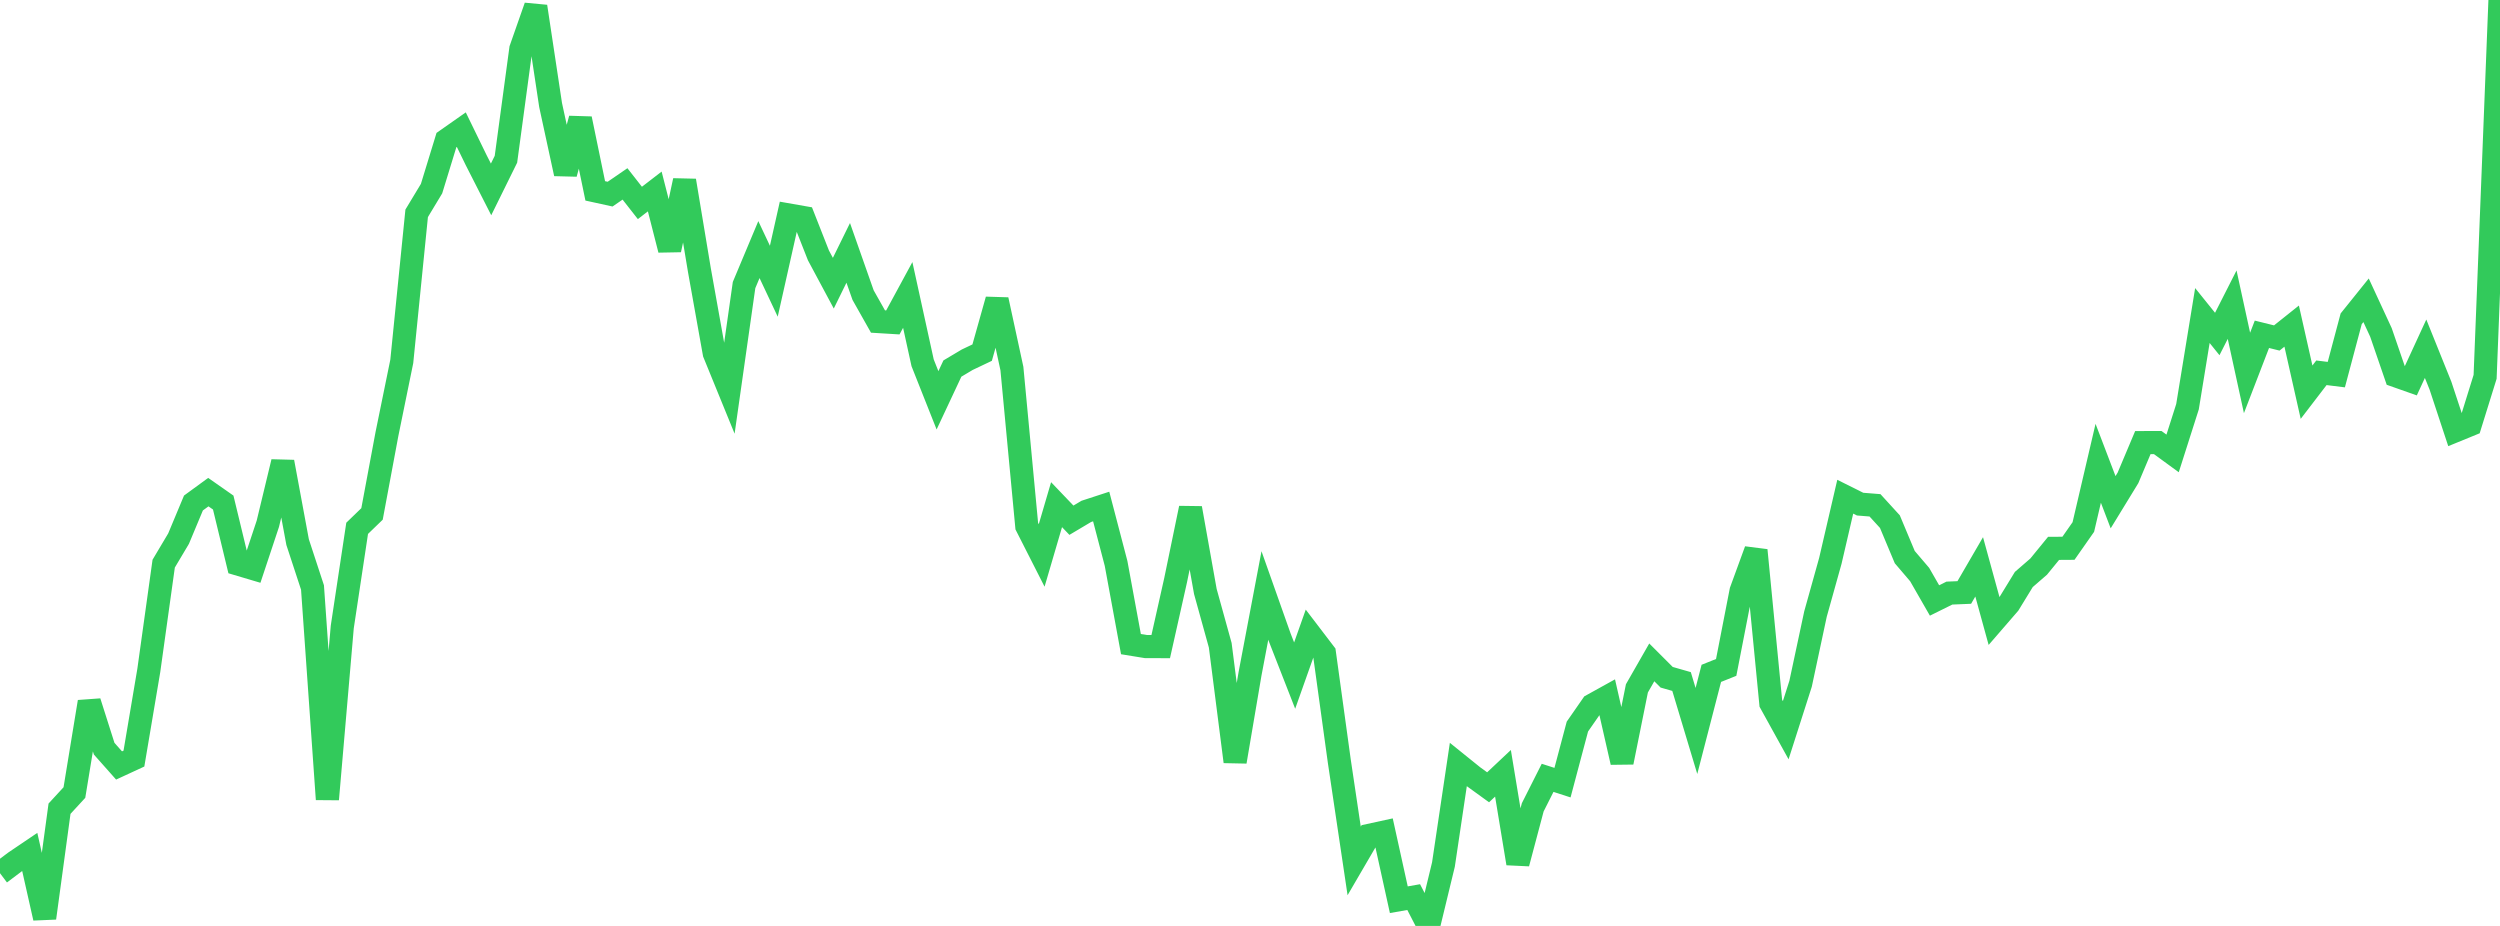 <?xml version="1.0" standalone="no"?>
<!DOCTYPE svg PUBLIC "-//W3C//DTD SVG 1.1//EN" "http://www.w3.org/Graphics/SVG/1.1/DTD/svg11.dtd">

<svg width="135" height="50" viewBox="0 0 135 50" preserveAspectRatio="none" 
  xmlns="http://www.w3.org/2000/svg"
  xmlns:xlink="http://www.w3.org/1999/xlink">


<polyline points="0.0, 47.153 0.804, 46.549 1.607, 46.006 2.411, 49.574 3.214, 43.67 4.018, 42.797 4.821, 37.9 5.625, 40.429 6.429, 41.335 7.232, 40.964 8.036, 36.198 8.839, 30.437 9.643, 29.085 10.446, 27.162 11.25, 26.575 12.054, 27.138 12.857, 30.46 13.661, 30.699 14.464, 28.281 15.268, 24.944 16.071, 29.274 16.875, 31.724 17.679, 43.162 18.482, 33.86 19.286, 28.529 20.089, 27.753 20.893, 23.447 21.696, 19.516 22.5, 11.519 23.304, 10.186 24.107, 7.565 24.911, 7.001 25.714, 8.649 26.518, 10.228 27.321, 8.599 28.125, 2.644 28.929, 0.351 29.732, 5.67 30.536, 9.38 31.339, 6.413 32.143, 10.307 32.946, 10.483 33.75, 9.931 34.554, 10.958 35.357, 10.34 36.161, 13.489 36.964, 9.753 37.768, 14.588 38.571, 19.076 39.375, 21.046 40.179, 15.394 40.982, 13.478 41.786, 15.186 42.589, 11.609 43.393, 11.75 44.196, 13.792 45.0, 15.292 45.804, 13.655 46.607, 15.937 47.411, 17.362 48.214, 17.411 49.018, 15.927 49.821, 19.59 50.625, 21.617 51.429, 19.902 52.232, 19.424 53.036, 19.042 53.839, 16.187 54.643, 19.901 55.446, 28.412 56.25, 29.994 57.054, 27.252 57.857, 28.092 58.661, 27.614 59.464, 27.352 60.268, 30.425 61.071, 34.783 61.875, 34.914 62.679, 34.916 63.482, 31.336 64.286, 27.441 65.089, 31.94 65.893, 34.844 66.696, 41.13 67.5, 36.396 68.304, 32.156 69.107, 34.425 69.911, 36.482 70.714, 34.216 71.518, 35.269 72.321, 41.094 73.125, 46.49 73.929, 45.111 74.732, 44.936 75.536, 48.585 76.339, 48.443 77.143, 50.0 77.946, 46.683 78.75, 41.284 79.554, 41.932 80.357, 42.514 81.161, 41.758 81.964, 46.623 82.768, 43.595 83.571, 42.003 84.375, 42.263 85.179, 39.235 85.982, 38.079 86.786, 37.634 87.589, 41.163 88.393, 37.172 89.196, 35.768 90.0, 36.572 90.804, 36.802 91.607, 39.473 92.411, 36.361 93.214, 36.04 94.018, 31.912 94.821, 29.714 95.625, 37.975 96.429, 39.431 97.232, 36.922 98.036, 33.159 98.839, 30.284 99.643, 26.822 100.446, 27.223 101.25, 27.287 102.054, 28.168 102.857, 30.084 103.661, 31.026 104.464, 32.425 105.268, 32.027 106.071, 31.994 106.875, 30.61 107.679, 33.534 108.482, 32.606 109.286, 31.292 110.089, 30.596 110.893, 29.612 111.696, 29.607 112.5, 28.459 113.304, 25.017 114.107, 27.12 114.911, 25.806 115.714, 23.901 116.518, 23.899 117.321, 24.485 118.125, 21.963 118.929, 17.039 119.732, 18.036 120.536, 16.452 121.339, 20.139 122.143, 18.052 122.946, 18.251 123.75, 17.61 124.554, 21.178 125.357, 20.13 126.161, 20.23 126.964, 17.215 127.768, 16.215 128.571, 17.951 129.375, 20.289 130.179, 20.573 130.982, 18.831 131.786, 20.827 132.589, 23.26 133.393, 22.931 134.196, 20.348 135.0, 0.0" fill="none" stroke="#32ca5b" stroke-width="1.25"/>

</svg>